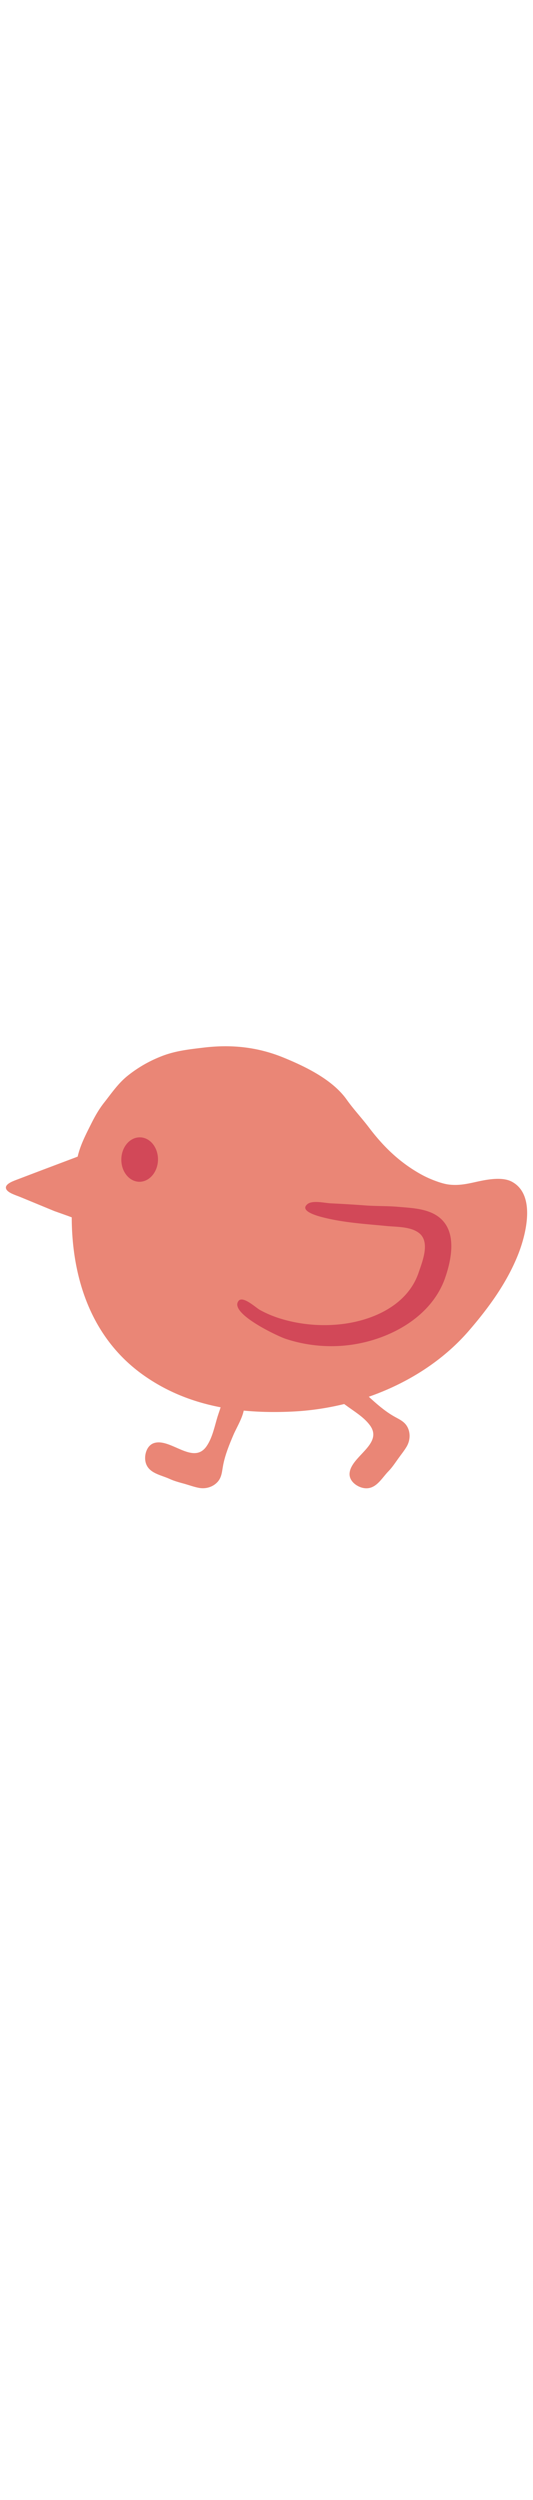 <svg id="th_noc_baby-chick" width="100%" height="100%" xmlns="http://www.w3.org/2000/svg" version="1.1" xmlns:xlink="http://www.w3.org/1999/xlink" xmlns:svgjs="http://svgjs.com/svgjs" preserveAspectRatio="xMidYMid meet" viewBox="0 0 32 32" style="height:150px" data-uid="noc_baby-chick" data-keyword="baby-chick" data-complex="true" data-coll="noc" data-c="{&quot;2f2f2f&quot;:[&quot;noc_baby-chick_l_1&quot;,&quot;noc_baby-chick_l_5&quot;],&quot;fcc21b&quot;:[&quot;noc_baby-chick_l_2&quot;,&quot;noc_baby-chick_l_4&quot;],&quot;f79329&quot;:[&quot;noc_baby-chick_l_3&quot;]}" data-colors="[&quot;#2f2f2f&quot;,&quot;#fcc21b&quot;,&quot;#f79329&quot;]"><defs id="SvgjsDefs1590"></defs><path id="noc_baby-chick_l_1" d="M18.205 11.223L12.077 20.153L16.144 23.588L23.384 23.166L29.249 15.291L27.717 13.231Z " data-color-original="#2f2f2f" fill="#d24858" class="2f2f2f"></path><path id="noc_baby-chick_l_2" d="M13.072 25.962C12.884 26.572 12.759 27.257 12.402 27.775C11.602 28.932 10.237 27.267 9.25 27.585C8.793 27.73 8.633 28.347 8.748 28.762C8.926 29.402 9.653 29.495 10.178 29.735C10.468 29.87 10.783 29.95 11.096 30.037C11.376 30.117 11.646 30.217 11.931 30.272C12.306 30.347 12.711 30.249 12.994 29.987C13.334 29.677 13.319 29.287 13.406 28.867C13.529 28.259 13.766 27.679 14.009 27.109C14.226 26.592 14.729 25.834 14.654 25.251C14.634 25.086 14.504 25.004 14.349 24.949C14.171 24.884 13.914 24.809 13.724 24.829C13.374 24.861 13.257 25.439 13.159 25.704C13.129 25.789 13.102 25.874 13.074 25.962ZM20.725 25.288C21.237 25.671 21.842 26.015 22.213 26.526C23.041 27.661 21.015 28.396 20.986 29.433C20.971 29.913 21.503 30.268 21.931 30.298C22.594 30.343 22.921 29.685 23.324 29.275C23.549 29.045 23.726 28.772 23.914 28.51C24.084 28.272 24.266 28.05 24.414 27.8C24.609 27.468 24.652 27.055 24.499 26.7C24.316 26.275 23.944 26.16 23.579 25.94C23.047 25.623 22.579 25.207 22.124 24.79C21.709 24.412 21.162 23.685 20.586 23.563C20.418 23.525 20.301 23.623 20.196 23.748C20.074 23.893 19.919 24.113 19.876 24.298C19.789 24.638 20.296 24.943 20.513 25.121C20.58 25.181 20.653 25.236 20.725 25.289Z " data-color-original="#fcc21b" fill="#ea8676" class="fcc21b"></path><path id="noc_baby-chick_l_3" d="M5.06 10.248C4.148 10.596 2.645 11.158 1.735 11.506C1.49 11.598 1.243 11.694 1 11.786C0.727 11.888 0.24 12.073 0.377 12.354C0.489 12.586 0.972 12.719 1.245 12.834L3.26 13.666C3.325 13.693 4.795 14.196 4.79 14.248Z " data-color-original="#f79329" fill="#ea8676" class="f79329"></path><path id="noc_baby-chick_l_4" d="M30.698 11.887C30.175 11.625 29.378 11.75 28.841 11.86C28.246 11.983 27.661 12.157 26.971 12.077C26.721 12.05 26.408 11.957 26.106 11.842A6.267 6.267 0 0 1 25.304 11.477C24.031 10.774 23.054 9.842 22.164 8.669C21.719 8.081 21.239 7.576 20.816 6.981C19.958 5.768 18.313 4.986 17.016 4.454C15.471 3.824 13.909 3.654 12.213 3.859C11.32 3.966 10.485 4.054 9.633 4.401A7.716 7.716 0 0 0 7.603 5.596C7.063 6.048 6.683 6.611 6.255 7.154C5.938 7.556 5.702 7.974 5.473 8.432C5.135 9.107 4.768 9.809 4.633 10.544C3.793 15.067 4.388 20.526 8.626 23.521C11.286 25.401 14.396 25.846 17.554 25.696C21.559 25.506 25.591 23.801 28.139 20.859C29.344 19.467 30.464 17.929 31.134 16.202C31.591 15.022 32.189 12.644 30.699 11.887ZM26.723 17.68C25.808 20.295 22.798 21.685 20.193 21.767A8.742 8.742 0 0 1 17.141 21.329C16.651 21.164 13.719 19.786 14.326 19.052C14.586 18.735 15.348 19.454 15.598 19.595C16.066 19.855 16.568 20.05 17.083 20.19C18.115 20.475 19.223 20.57 20.288 20.472C22.253 20.297 24.453 19.372 25.133 17.357C25.351 16.712 25.836 15.542 25.18 15.002C24.683 14.592 23.84 14.622 23.232 14.564C22.002 14.444 20.762 14.371 19.555 14.084C19.295 14.021 17.907 13.709 18.453 13.252C18.753 13 19.496 13.184 19.86 13.202C20.56 13.235 21.26 13.277 21.958 13.329C22.598 13.376 23.24 13.354 23.88 13.409C24.645 13.477 25.528 13.501 26.197 13.921C26.677 14.224 26.932 14.663 27.037 15.159C27.207 15.977 26.982 16.939 26.722 17.679Z " data-color-original="#fcc21b" fill="#ea8676" class="fcc21b"></path><path id="noc_baby-chick_l_5" d="M7.285 10.625C7.303 11.363 7.812 11.933 8.415 11.908C9.022 11.878 9.503 11.258 9.485 10.523C9.465 9.788 8.958 9.213 8.348 9.243C7.743 9.27 7.263 9.89 7.285 10.626Z " data-color-original="#2f2f2f" fill="#d24858" class="2f2f2f"></path></svg>